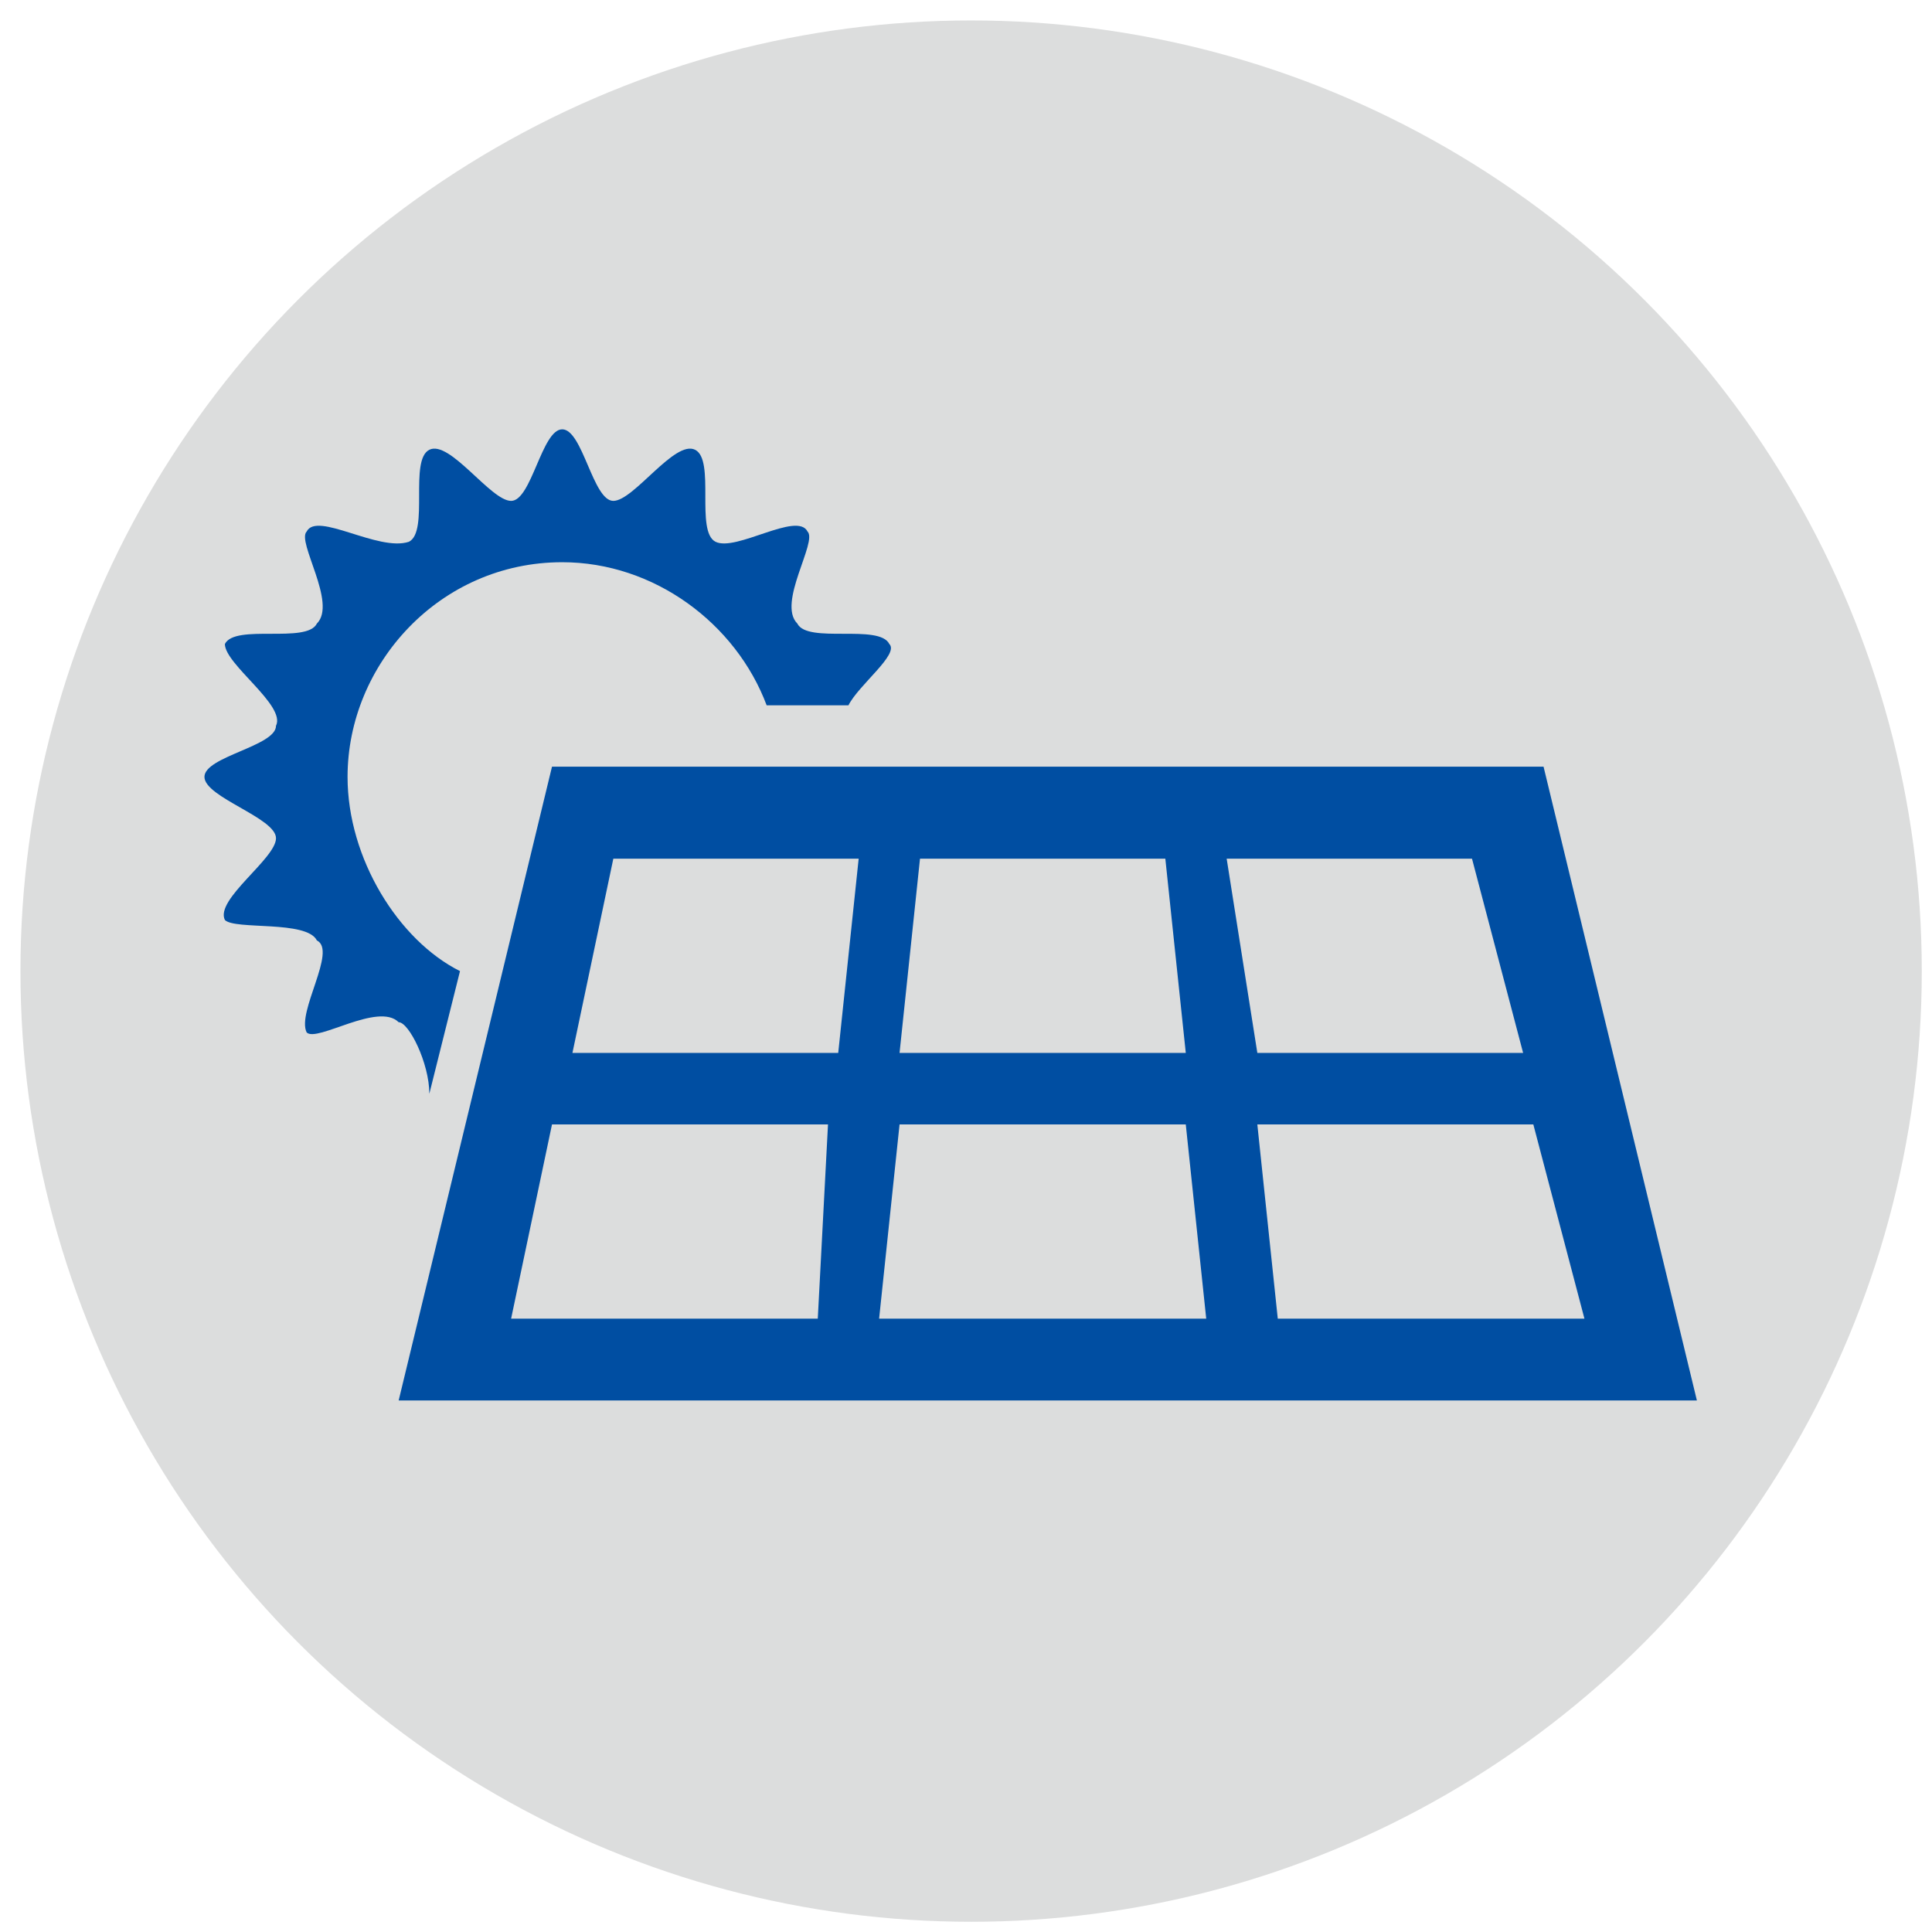 <?xml version="1.0" encoding="utf-8"?>
<!-- Generator: Adobe Illustrator 22.1.0, SVG Export Plug-In . SVG Version: 6.00 Build 0)  -->
<svg version="1.1" id="レイヤー_1" xmlns="http://www.w3.org/2000/svg" xmlns:xlink="http://www.w3.org/1999/xlink" x="0px"
	 y="0px" viewBox="0 0 18.9 18.9" style="enable-background:new 0 0 18.9 18.9;" xml:space="preserve">
<style type="text/css">
	.st0{fill:#DCDDDD;}
	.st1{fill:#004EA2;}
</style>
<circle class="st0" cx="9.5" cy="9.5" r="9.3"/>
<g>
	<path class="st1" d="M4.2,10.7l0.3-1.2C3.9,9.2,3.4,8.4,3.4,7.6c0-1.1,0.9-2.1,2.1-2.1c0.9,0,1.7,0.6,2,1.4h0.8
		c0.1-0.2,0.5-0.5,0.4-0.6c-0.1-0.2-0.8,0-0.9-0.2C7.6,5.9,8,5.3,7.9,5.2C7.8,5,7.2,5.4,7,5.3C6.8,5.2,7,4.5,6.8,4.4
		C6.6,4.3,6.2,4.9,6,4.9c-0.2,0-0.3-0.7-0.5-0.7c-0.2,0-0.3,0.7-0.5,0.7c-0.2,0-0.6-0.6-0.8-0.5c-0.2,0.1,0,0.8-0.2,0.9
		C3.7,5.4,3.1,5,3,5.2C2.9,5.3,3.3,5.9,3.1,6.1C3,6.3,2.3,6.1,2.2,6.3C2.2,6.5,2.8,6.9,2.7,7.1C2.7,7.3,2,7.4,2,7.6
		C2,7.8,2.7,8,2.7,8.2c0,0.2-0.6,0.6-0.5,0.8C2.3,9.1,3,9,3.1,9.2C3.3,9.3,2.9,9.9,3,10.1c0.1,0.1,0.7-0.3,0.9-0.1
		C4,10,4.2,10.4,4.2,10.7z"/>
	<path class="st1" d="M3.9,13.7h12.7l-1.5-6.2H5.4L3.9,13.7z M15.5,12.9h-3L12.3,11H15L15.5,12.9z M14.4,8.4l0.5,1.9h-2.6L12,8.4
		H14.4z M9,8.4h2.4l0.2,1.9H8.8L9,8.4z M8.8,11h2.8l0.2,1.9H8.6L8.8,11z M6,8.4h2.4l-0.2,1.9H5.6L6,8.4z M8.1,11L8,12.9h-3L5.4,11
		H8.1z"/>
</g>
</svg>
